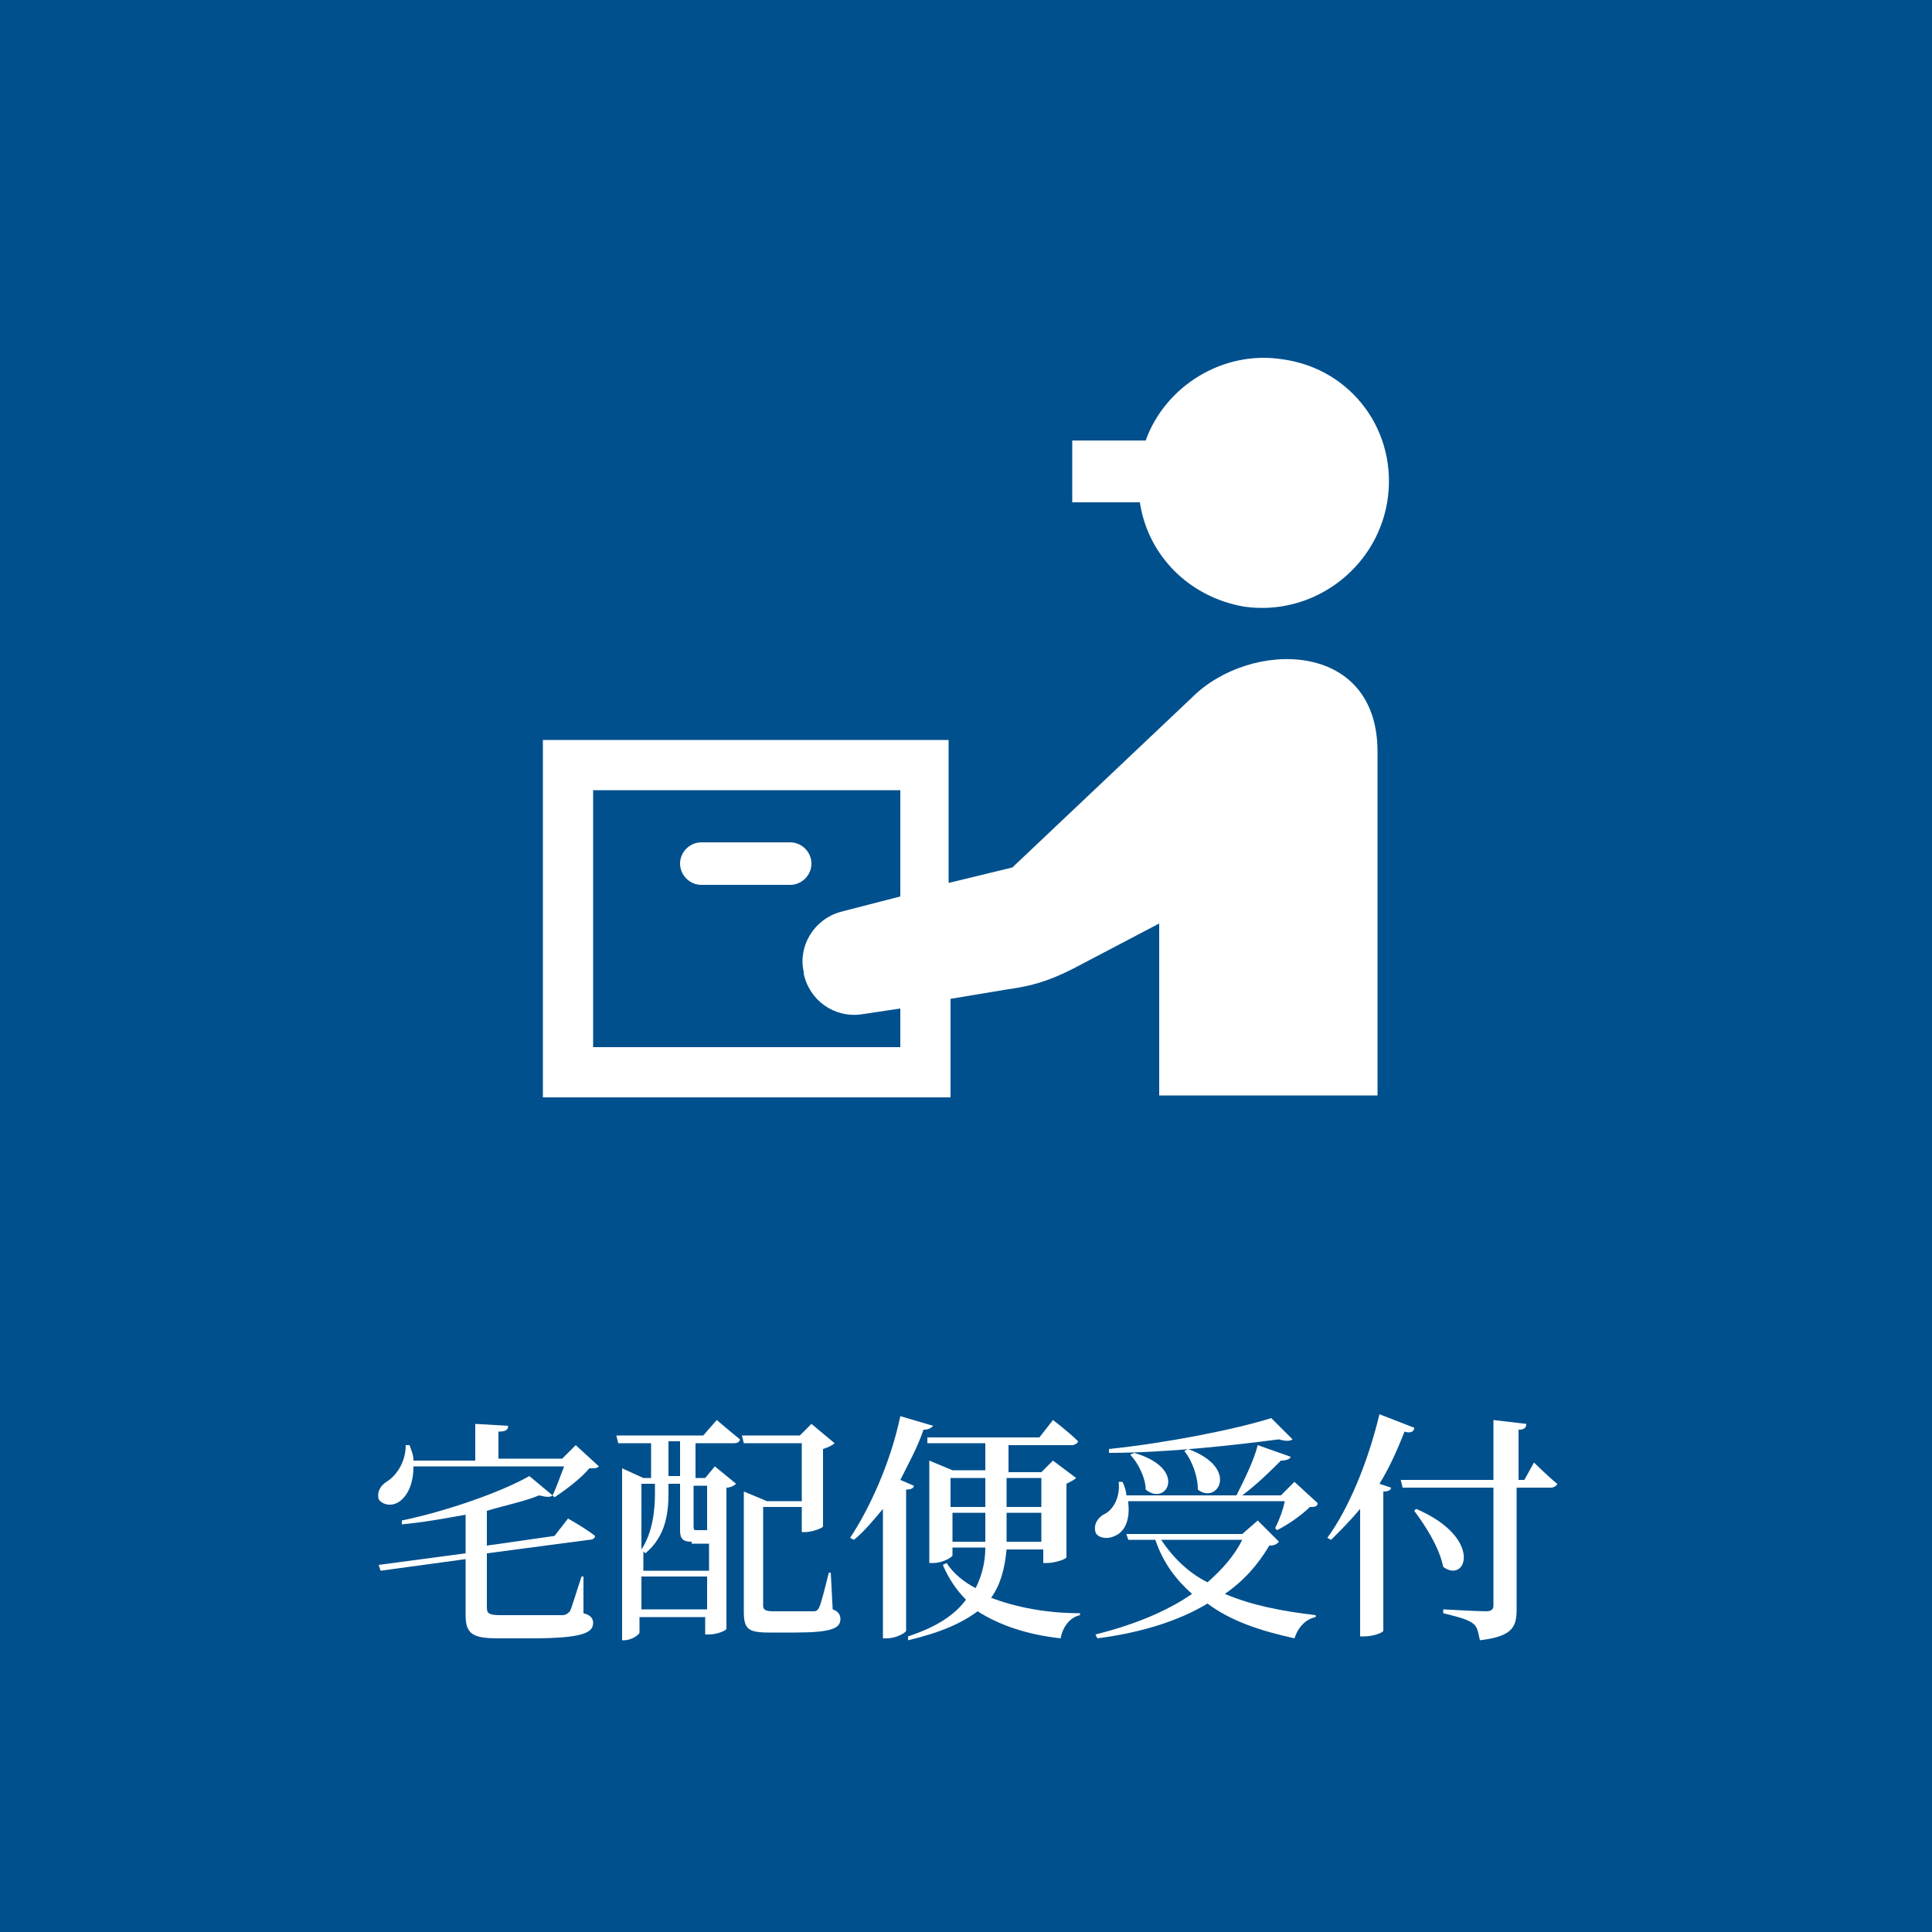 <?xml version="1.0" encoding="utf-8"?>
<!-- Generator: Adobe Illustrator 27.8.1, SVG Export Plug-In . SVG Version: 6.00 Build 0)  -->
<svg version="1.1" id="レイヤー_1" xmlns="http://www.w3.org/2000/svg" xmlns:xlink="http://www.w3.org/1999/xlink" x="0px"
	 y="0px" viewBox="0 0 100 100" style="enable-background:new 0 0 100 100;" xml:space="preserve">
<style type="text/css">
	.st0{fill:#00508D;}
	.st1{fill:#FFFFFF;}
</style>
<g>
	<rect y="0" class="st0" width="100" height="100"/>
	<g>
		<g>
			<path class="st1" d="M29.4,78.6c0,0,0.9,0.5,1.4,0.9c0,0.1-0.1,0.2-0.3,0.2l-5.3,0.7v2.8c0,0.3,0.1,0.4,0.7,0.4h1.7
				c0.7,0,1.2,0,1.5,0c0.2,0,0.3-0.1,0.4-0.2c0.1-0.2,0.3-0.9,0.6-1.8h0.1l0,1.9c0.4,0.1,0.5,0.3,0.5,0.5c0,0.5-0.5,0.8-3.2,0.8
				h-1.7c-1.3,0-1.7-0.2-1.7-1.2v-2.9l-4.4,0.6l-0.1-0.3l4.5-0.6v-2c-1.1,0.2-2.2,0.4-3.3,0.5l0-0.2c2.4-0.5,5.2-1.5,6.6-2.3l1.2,1
				c0.2-0.4,0.4-1,0.6-1.5h-7.8c0,0.9-0.3,1.5-0.7,1.8c-0.4,0.3-0.9,0.2-1.1-0.1c-0.1-0.4,0.1-0.7,0.4-0.9c0.5-0.3,1-1,1-1.9h0.2
				c0.1,0.3,0.2,0.5,0.2,0.8h3.2v-1.9l1.7,0.1c0,0.2-0.1,0.3-0.5,0.3v1.4h3.3l0.7-0.7l1.2,1.1c-0.1,0.1-0.2,0.1-0.5,0.1
				c-0.4,0.5-1.2,1.1-1.8,1.5l-0.1-0.1c-0.1,0.1-0.3,0.1-0.7,0c-0.7,0.3-1.7,0.5-2.7,0.8V78v2l3.5-0.5L29.4,78.6z"/>
			<path class="st1" d="M37.1,73.5c0,0,0.7,0.6,1.2,1c0,0.1-0.1,0.2-0.3,0.2H36v1.8h0.5l0.5-0.6l1.1,0.9c-0.1,0.1-0.3,0.2-0.5,0.2
				v7.3c0,0.1-0.5,0.3-0.9,0.3h-0.2v-0.9h-3.4v0.8c0,0.1-0.4,0.4-0.8,0.4h-0.1v-8.9l1.1,0.5h0.4v-1.8H32l-0.1-0.4h4.5L37.1,73.5z
				 M35.8,79.8c-0.5,0-0.6-0.2-0.6-0.6v-2.4h-0.6v0.5c0,0.9-0.1,2.2-1.2,3.1l-0.1-0.1v1h3.4v-1.4c-0.1,0-0.3,0-0.5,0H35.8z
				 M33.2,76.8v3.4c0.6-0.9,0.7-2.1,0.7-2.9v-0.5H33.2z M36.6,83.3v-1.7h-3.4v1.7H36.6z M35.2,74.6h-0.6v1.8h0.6V74.6z M35.9,76.8
				L35.9,76.8v2.2c0,0.1,0,0.2,0.1,0.2h0.2h0.2h0.1c0,0,0.1,0,0.1,0v-2.3H35.9z M43.1,83.3c0.3,0.1,0.4,0.3,0.4,0.5
				c0,0.5-0.5,0.7-2.4,0.7h-1.3c-1.1,0-1.3-0.2-1.3-1.1v-6.2l1.2,0.5h1.8v-3h-3l-0.1-0.4h3l0.6-0.6l1.2,1c-0.1,0.1-0.3,0.2-0.6,0.3
				v4c0,0.1-0.6,0.3-0.9,0.3h-0.2V78h-2v5.1c0,0.2,0.1,0.3,0.5,0.3h1.1c0.5,0,0.9,0,1,0c0.1,0,0.2,0,0.3-0.2c0.1-0.2,0.3-1,0.5-1.8
				h0.1L43.1,83.3z"/>
			<path class="st1" d="M47.3,76.9c0,0.1-0.1,0.2-0.4,0.2v7.3c0,0.1-0.5,0.4-1,0.4h-0.2v-6.7c-0.5,0.6-1,1.2-1.5,1.6l-0.2-0.1
				c1-1.5,2.1-3.9,2.6-6.3l1.7,0.5c-0.1,0.1-0.2,0.2-0.5,0.2c-0.3,0.9-0.8,1.8-1.2,2.6L47.3,76.9z M52.1,80.2
				c-0.1,1-0.3,1.8-0.8,2.5c1.3,0.5,2.9,0.8,4.6,0.8v0.1c-0.5,0.1-0.9,0.6-1,1.2c-1.8-0.2-3.2-0.7-4.3-1.4c-0.8,0.6-1.9,1.1-3.6,1.5
				L47,84.7c1.5-0.5,2.4-1.1,3-1.9c-0.5-0.5-0.9-1.1-1.2-1.8l0.2-0.1c0.3,0.5,0.9,1,1.5,1.3c0.3-0.6,0.5-1.3,0.5-2.1h-1.7v0.4
				c0,0.1-0.5,0.4-1,0.4h-0.2v-5.3l1.2,0.5H51v-1.4H48L48,74.4h5.8l0.7-0.9c0,0,0.8,0.6,1.3,1.1c0,0.1-0.2,0.2-0.3,0.2h-3.3v1.4h1.7
				l0.6-0.6l1.2,0.9c-0.1,0.1-0.3,0.2-0.5,0.3v3.8c0,0.1-0.6,0.3-1,0.3h-0.2v-0.7H52.1z M49.2,76.5V78H51v-1.5H49.2z M51,79.8
				c0-0.2,0-0.3,0-0.5v-1h-1.7v1.5H51z M53.9,79.8v-1.5h-1.8v1c0,0.2,0,0.3,0,0.5H53.9z M52.1,76.5V78h1.8v-1.5H52.1z"/>
			<path class="st1" d="M58.4,77.8c0.1,0.9-0.2,1.5-0.7,1.7c-0.4,0.2-0.9,0.1-1-0.2c-0.1-0.4,0.1-0.7,0.4-0.9
				c0.5-0.2,0.9-0.9,0.8-1.7l0.2,0c0.1,0.2,0.2,0.5,0.2,0.7h5.7c0.4-0.8,0.9-1.8,1.1-2.6l1.7,0.6c0,0.1-0.2,0.2-0.5,0.2
				c-0.5,0.5-1.2,1.2-2,1.8h2l0.7-0.7l1.2,1.1C68.2,78,68,78,67.8,78c-0.4,0.4-1.1,0.9-1.7,1.2l-0.1-0.1c0.2-0.4,0.4-0.9,0.5-1.4
				H58.4z M66.2,79.8C66.1,79.9,66,80,65.7,80c-0.6,1-1.3,1.8-2.3,2.5c1.4,0.6,3,0.9,4.7,1.1l0,0.1c-0.5,0.1-0.9,0.5-1.1,1.1
				c-1.8-0.4-3.3-0.9-4.5-1.8c-1.5,0.9-3.4,1.5-5.7,1.8l-0.1-0.2c2-0.5,3.7-1.2,5-2.1c-0.8-0.7-1.5-1.6-1.9-2.8h-1.4l-0.1-0.3h6
				l0.8-0.7L66.2,79.8z M66.9,74.5c-0.1,0.1-0.4,0.1-0.7,0c-2.3,0.3-5.8,0.7-8.8,0.7l0-0.2c2.9-0.3,6.5-1,8.4-1.6L66.9,74.5z
				 M58.7,75.2c2.8,0.8,1.7,2.8,0.6,1.9c0-0.6-0.4-1.4-0.8-1.8L58.7,75.2z M60.1,79.7c0.6,0.9,1.4,1.7,2.4,2.2
				c0.8-0.7,1.4-1.4,1.8-2.2H60.1z M61.5,75c2.7,1,1.5,2.9,0.5,2.1c0-0.7-0.3-1.5-0.7-2L61.5,75z"/>
			<path class="st1" d="M73.2,73.9c0,0.2-0.2,0.3-0.5,0.2c-0.4,1-0.8,1.9-1.3,2.7l0.6,0.2c0,0.1-0.1,0.2-0.4,0.2v7.2
				c0,0.1-0.5,0.3-1,0.3h-0.2v-6.6c-0.5,0.6-1,1.1-1.5,1.6l-0.2-0.1c1.1-1.5,2.1-3.9,2.7-6.4L73.2,73.9z M79.4,75.7
				c0,0,0.7,0.7,1.2,1.1c0,0.1-0.2,0.2-0.3,0.2h-1.8v6.3c0,0.9-0.2,1.4-1.9,1.6c-0.1-0.4-0.1-0.7-0.4-0.9c-0.3-0.2-0.7-0.3-1.5-0.5
				v-0.2c0,0,1.8,0.1,2.2,0.1c0.3,0,0.4-0.1,0.4-0.3V77h-4.7l-0.1-0.4h4.8v-3.1l1.7,0.2c0,0.2-0.1,0.3-0.4,0.3v2.6h0.3L79.4,75.7z
				 M73.3,78.1c3.5,1.5,2.6,3.9,1.4,3c-0.2-1-0.9-2.1-1.5-2.9L73.3,78.1z"/>
		</g>
	</g>
	<g>
		<path class="st1" d="M66.4,18.6c-3.1-0.5-6.1,1.4-7.1,4.2h-3.8v3.2h3.5c0.4,2.7,2.5,4.9,5.4,5.4c3.5,0.5,6.8-1.9,7.4-5.4
			C72.4,22.4,70,19.1,66.4,18.6z"/>
		<path class="st1" d="M42,44.7c0-0.6-0.5-1.1-1.1-1.1h-4.6c-0.6,0-1.1,0.5-1.1,1.1c0,0.6,0.5,1.1,1.1,1.1h4.6
			C41.5,45.8,42,45.3,42,44.7z"/>
		<path class="st1" d="M61.7,36.1l-9.3,8.8l-3.3,0.8v-7.4H28.1v18.5h21.1v-5.1l3-0.5c1.5-0.2,2.5-0.6,3.8-1.3l4-2.1v8.9h11.3V38.9
			C71.3,33.1,64.7,33.1,61.7,36.1z M46.6,54.2H30.7V40.9h15.9v5.5l-3.1,0.8c-1.4,0.4-2.2,1.8-1.9,3.1l0,0.1c0.3,1.4,1.6,2.3,3,2.1
			l2-0.3V54.2z"/>
	</g>
</g>
</svg>
